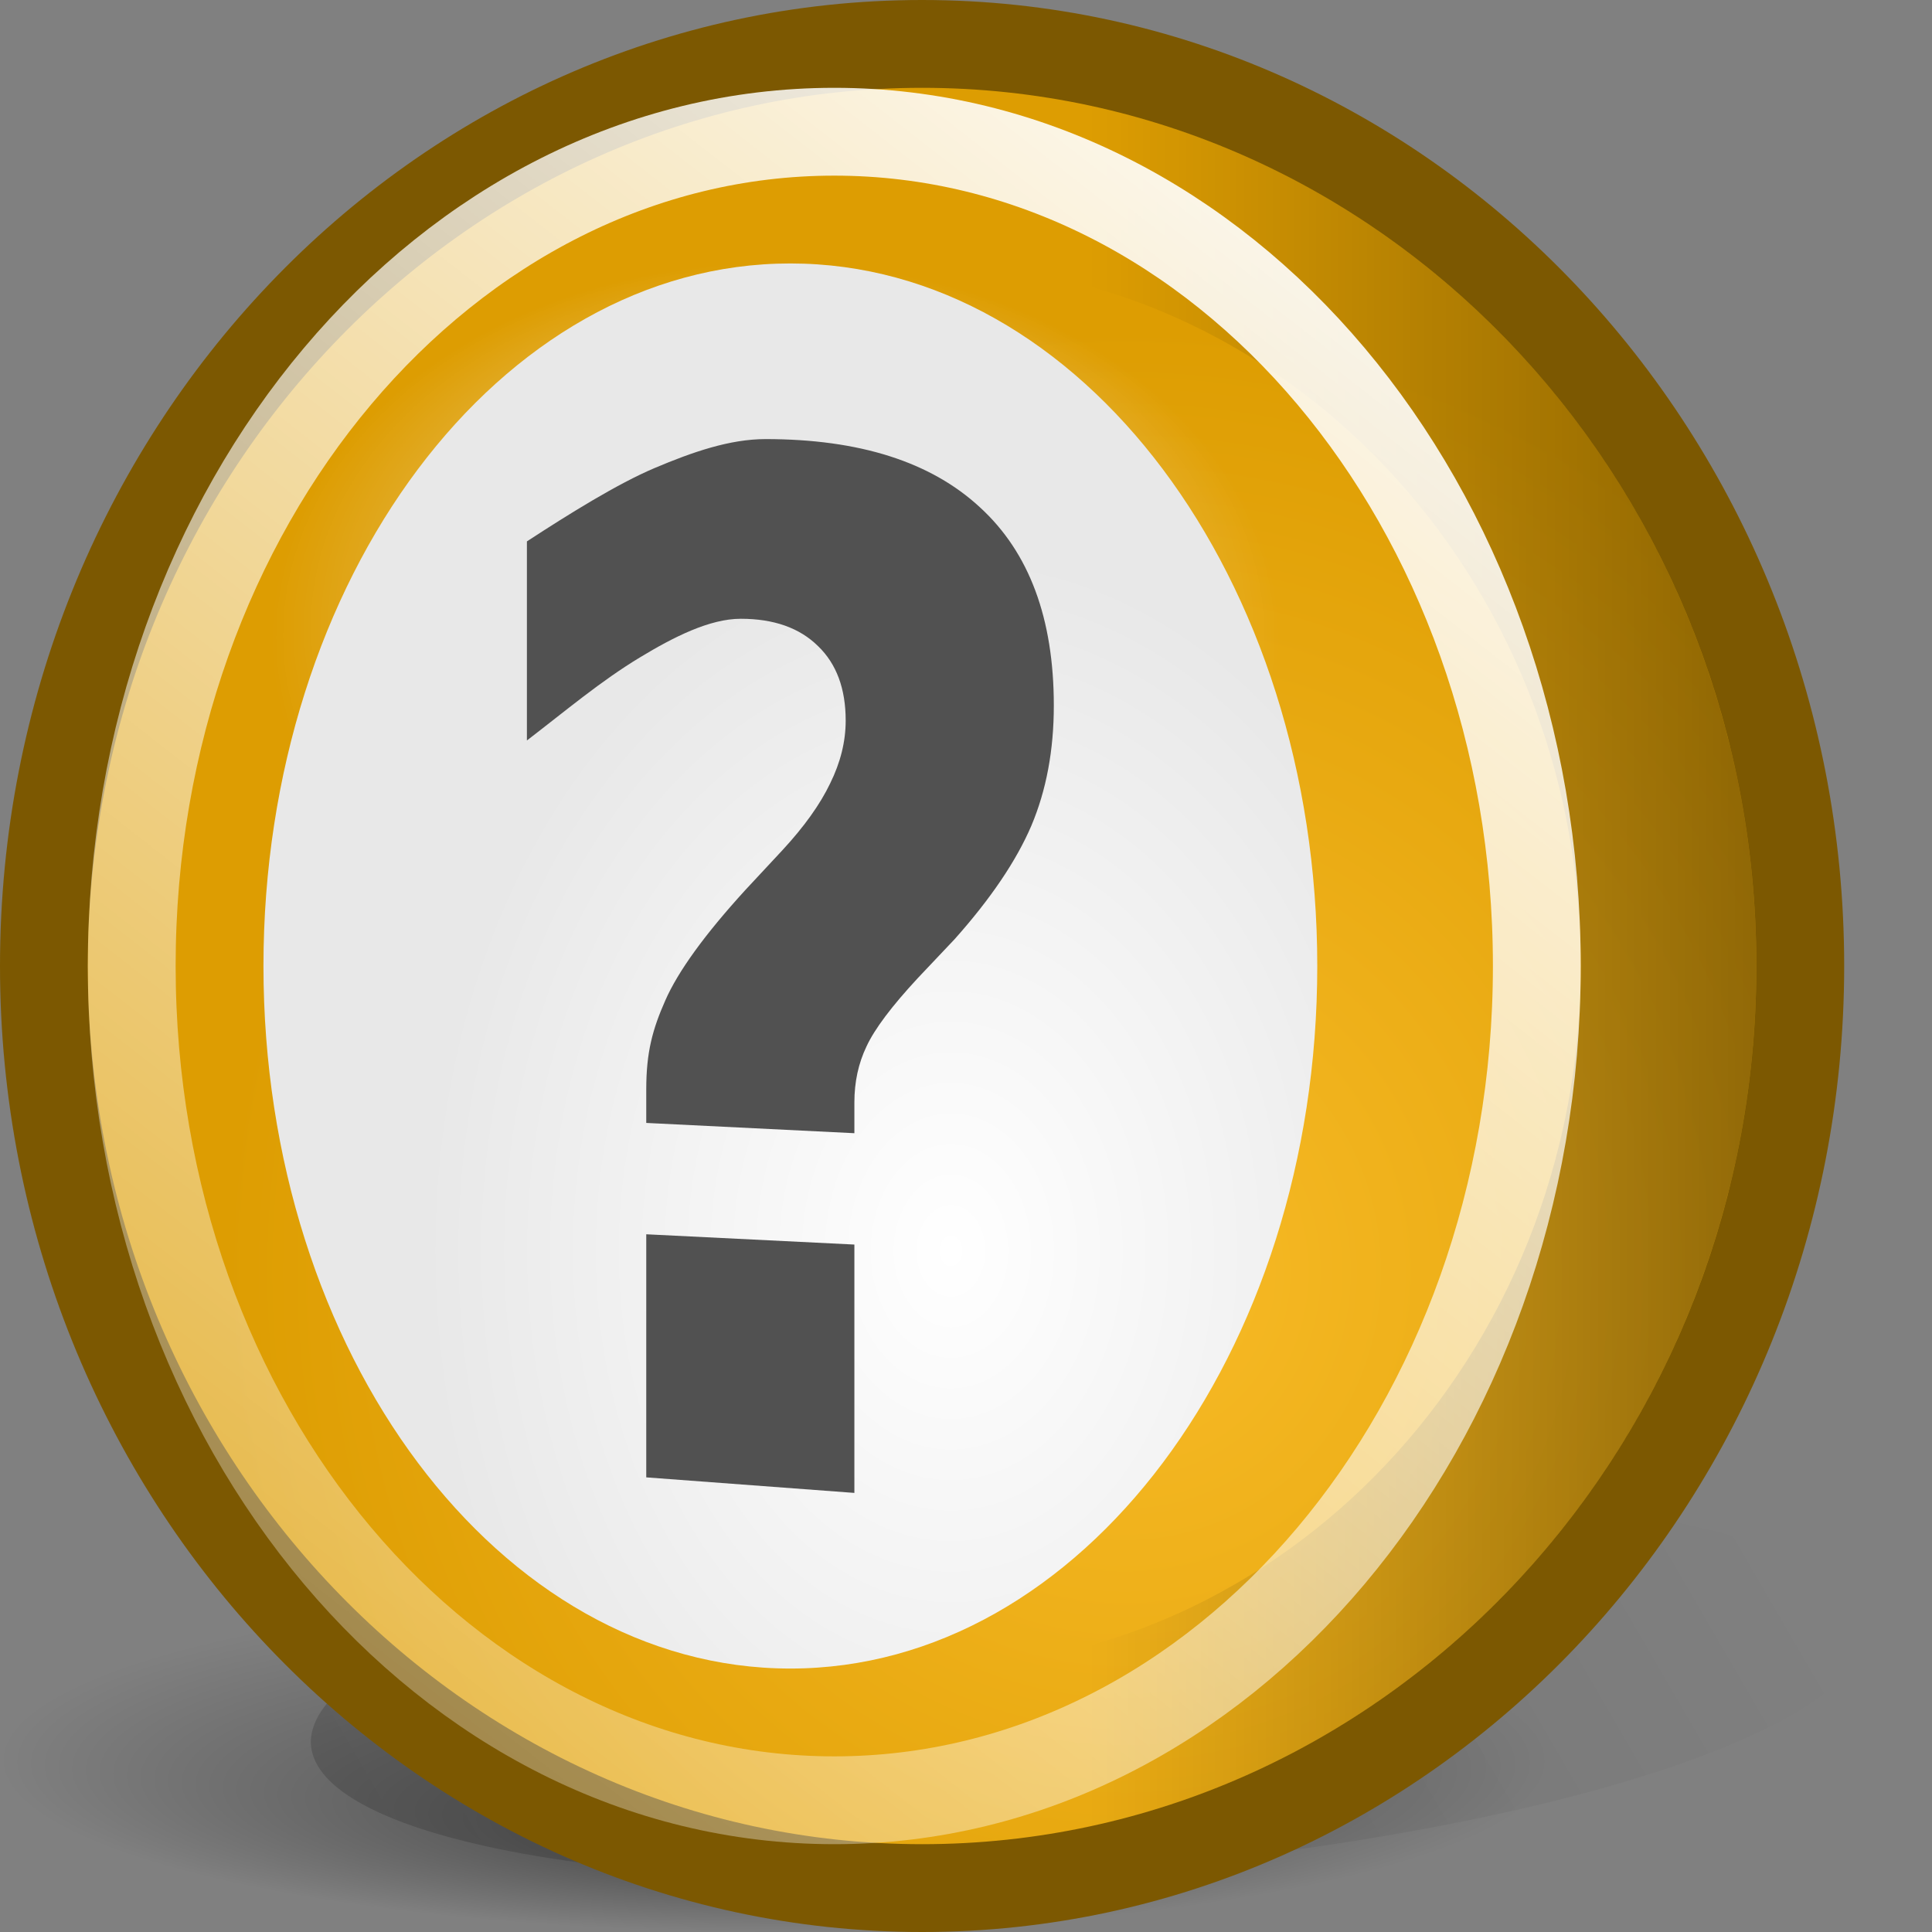 <?xml version="1.0" encoding="UTF-8" standalone="no"?>
<!-- Created with Inkscape (http://www.inkscape.org/) -->
<svg
   xmlns:dc="http://purl.org/dc/elements/1.1/"
   xmlns:cc="http://web.resource.org/cc/"
   xmlns:rdf="http://www.w3.org/1999/02/22-rdf-syntax-ns#"
   xmlns:svg="http://www.w3.org/2000/svg"
   xmlns="http://www.w3.org/2000/svg"
   xmlns:xlink="http://www.w3.org/1999/xlink"
   xmlns:sodipodi="http://inkscape.sourceforge.net/DTD/sodipodi-0.dtd"
   xmlns:inkscape="http://www.inkscape.org/namespaces/inkscape"
   width="22"
   height="22"
   id="svg2"
   sodipodi:version="0.32"
   inkscape:version="0.43+devel"
   version="1.0"
   sodipodi:docbase="/home/silvestre/Neu/22x22/status"
   sodipodi:docname="dialog-question.svg">
  <rect width="100%" height="100%" fill="#808080" stroke="none"/>
  <defs
     id="defs4">
    <linearGradient
       inkscape:collect="always"
       id="linearGradient4820">
      <stop
         style="stop-color:white;stop-opacity:1"
         offset="0"
         id="stop4822" />
      <stop
         style="stop-color:#e8e8e8;stop-opacity:1"
         offset="1"
         id="stop4824" />
    </linearGradient>
    <linearGradient
       id="linearGradient4948">
      <stop
         id="stop4950"
         offset="0"
         style="stop-color:#f8bb27;stop-opacity:1" />
      <stop
         id="stop4952"
         offset="1"
         style="stop-color:#dd9d02;stop-opacity:1" />
    </linearGradient>
    <linearGradient
       inkscape:collect="always"
       id="linearGradient7752">
      <stop
         style="stop-color:#000000;stop-opacity:0.369"
         offset="0"
         id="stop7754" />
      <stop
         style="stop-color:#000000;stop-opacity:0;"
         offset="1"
         id="stop7756" />
    </linearGradient>
    <linearGradient
       inkscape:collect="always"
       id="linearGradient5996">
      <stop
         style="stop-color:#000000;stop-opacity:0.193"
         offset="0"
         id="stop5998" />
      <stop
         style="stop-color:#000000;stop-opacity:0;"
         offset="1"
         id="stop6000" />
    </linearGradient>
    <linearGradient
       inkscape:collect="always"
       id="linearGradient5104">
      <stop
         style="stop-color:#000000;stop-opacity:1;"
         offset="0"
         id="stop5106" />
      <stop
         style="stop-color:#000000;stop-opacity:0;"
         offset="1"
         id="stop5108" />
    </linearGradient>
    <linearGradient
       inkscape:collect="always"
       id="linearGradient4197">
      <stop
         style="stop-color:#ffffff;stop-opacity:1;"
         offset="0"
         id="stop4199" />
      <stop
         style="stop-color:#ffffff;stop-opacity:0;"
         offset="1"
         id="stop4201" />
    </linearGradient>
    <linearGradient
       inkscape:collect="always"
       id="linearGradient4187">
      <stop
         style="stop-color:#ffffff;stop-opacity:1;"
         offset="0"
         id="stop4189" />
      <stop
         style="stop-color:#ffffff;stop-opacity:0.278"
         offset="1"
         id="stop4191" />
    </linearGradient>
    <linearGradient
       inkscape:collect="always"
       xlink:href="#linearGradient4187"
       id="linearGradient4193"
       x1="109.582"
       y1="20.117"
       x2="40.45"
       y2="125.604"
       gradientUnits="userSpaceOnUse"
       gradientTransform="matrix(0.159,0,0,0.189,0.176,-2.151)" />
    <radialGradient
       inkscape:collect="always"
       xlink:href="#linearGradient4197"
       id="radialGradient4203"
       cx="62.971"
       cy="48.729"
       fx="62.971"
       fy="33.756"
       r="32.086"
       gradientTransform="matrix(0.179,0,0,0.134,-2.442,0.754)"
       gradientUnits="userSpaceOnUse" />
    <radialGradient
       inkscape:collect="always"
       xlink:href="#linearGradient4948"
       id="radialGradient4227"
       gradientUnits="userSpaceOnUse"
       cx="67.655"
       cy="76.753"
       fx="67.655"
       fy="76.753"
       r="49.918"
       gradientTransform="matrix(0.206,0,0,0.216,-1.125,-2.097)" />
    <radialGradient
       inkscape:collect="always"
       xlink:href="#linearGradient5104"
       id="radialGradient5113"
       gradientUnits="userSpaceOnUse"
       gradientTransform="matrix(0.154,0,0,3.414847e-2,0.772,16.144)"
       cx="52.5"
       cy="114"
       fx="50.67"
       fy="145.419"
       r="57.5" />
    <linearGradient
       inkscape:collect="always"
       xlink:href="#linearGradient5996"
       id="linearGradient6002"
       x1="17.101"
       y1="141.309"
       x2="111.17"
       y2="86.999"
       gradientUnits="userSpaceOnUse"
       gradientTransform="matrix(0.168,0,0,0.167,-8.376352e-2,0.634)" />
    <linearGradient
       inkscape:collect="always"
       xlink:href="#linearGradient7752"
       id="linearGradient7758"
       x1="109.384"
       y1="63.3"
       x2="66.136"
       y2="63.3"
       gradientUnits="userSpaceOnUse"
       gradientTransform="matrix(0.179,0,0,0.179,0.558,-1.458)" />
    <radialGradient
       inkscape:collect="always"
       xlink:href="#linearGradient4820"
       id="radialGradient4826"
       cx="24.875"
       cy="30.986"
       fx="24.875"
       fy="30.986"
       r="16"
       gradientTransform="matrix(0.375,0,0,0.5,1.5,-1.25)"
       gradientUnits="userSpaceOnUse" />
  </defs>
  <sodipodi:namedview
     id="base"
     pagecolor="#ffffff"
     bordercolor="#666666"
     borderopacity="1.0"
     inkscape:pageopacity="0.0"
     inkscape:pageshadow="2"
     inkscape:zoom="1"
     inkscape:cx="11"
     inkscape:cy="11"
     inkscape:document-units="px"
     inkscape:current-layer="layer1"
     inkscape:window-width="843"
     inkscape:window-height="556"
     inkscape:window-x="89"
     inkscape:window-y="127"
     showborder="false"
     showgrid="false"
     inkscape:showpageshadow="false"
     width="22px"
     height="22px"
     showguides="true"
     inkscape:guide-bbox="true" />
  <g
     inkscape:label="Capa 1"
     inkscape:groupmode="layer"
     id="layer1">
    <path
       style="fill:url(#linearGradient6002);fill-opacity:1;stroke:none;stroke-width:3;stroke-linecap:round;stroke-linejoin:miter;stroke-miterlimit:4;stroke-dashoffset:0;stroke-opacity:1"
       d="M 20.878,19.199 C 19.467,20.414 14.523,21.401 9.842,21.401 C 5.161,21.401 2.508,20.414 3.919,19.199 C 5.33,17.983 10.274,16.996 14.955,16.996 C 19.636,16.996 22.29,17.983 20.878,19.199 z "
       id="path5119" />
    <path
       style="opacity:0.431;fill:url(#radialGradient5113);fill-opacity:1;stroke:none;stroke-width:2;stroke-linecap:round;stroke-linejoin:miter;stroke-miterlimit:4;stroke-dashoffset:0;stroke-opacity:1"
       d="M 17.758,20.036 C 17.758,21.12 13.78,22 8.879,22 C 3.978,22 -1.3956392e-16,21.12 -1.3956392e-16,20.036 C -1.3956392e-16,18.953 3.978,18.073 8.879,18.073 C 13.78,18.073 17.758,18.953 17.758,20.036 z "
       id="path4229" />
    <path
       style="fill:url(#radialGradient4227);fill-opacity:1;stroke:#7c5801;stroke-width:1;stroke-linecap:round;stroke-linejoin:miter;stroke-miterlimit:4;stroke-dasharray:none;stroke-dashoffset:0;stroke-opacity:1"
       d="M 20.5,11 C 20.5,16.796 16.02,21.5 10.5,21.5 C 4.98,21.5 0.5,16.796 0.5,11 C 0.5,5.204 4.98,0.5 10.5,0.5 C 16.02,0.5 20.5,5.204 20.5,11 z "
       id="path3305" />
    <path
       style="fill:none;fill-opacity:1;stroke:url(#linearGradient7758);stroke-width:2;stroke-linecap:round;stroke-linejoin:miter;stroke-miterlimit:4;stroke-dasharray:none;stroke-dashoffset:0;stroke-opacity:1"
       d="M 19,11 C 19,15.968 15.192,20 10.5,20 C 5.808,20 2,15.968 2,11 C 2,6.032 5.808,2 10.5,2 C 15.192,2 19,6.032 19,11 z "
       id="path6877" />
    <path
       style="fill:none;fill-opacity:1;stroke:url(#linearGradient4193);stroke-width:1;stroke-linecap:round;stroke-linejoin:miter;stroke-miterlimit:4;stroke-dasharray:none;stroke-dashoffset:0;stroke-opacity:1"
       d="M 17.5,11 C 17.5,16.244 13.916,20.5 9.5,20.5 C 5.084,20.5 1.5,16.244 1.5,11 C 1.5,5.756 5.084,1.5 9.5,1.5 C 13.916,1.5 17.5,5.756 17.5,11 z "
       id="path4185" />
    <path
       style="opacity:0.569;fill:url(#radialGradient4203);fill-opacity:1;stroke:none;stroke-width:2;stroke-linecap:round;stroke-linejoin:miter;stroke-miterlimit:4;stroke-dashoffset:0;stroke-opacity:0.278"
       d="M 14.614,7.292 C 14.614,9.668 12.035,11.597 8.857,11.597 C 5.679,11.597 3.1,9.668 3.1,7.292 C 3.1,4.916 5.679,2.987 8.857,2.987 C 12.035,2.987 14.614,4.916 14.614,7.292 z "
       id="path4195" />
    <path
       style="fill:url(#radialGradient4826);fill-opacity:1;stroke:none;stroke-width:1;stroke-linecap:round;stroke-linejoin:miter;stroke-miterlimit:4;stroke-dasharray:none;stroke-dashoffset:0;stroke-opacity:1"
       d="M 15,11 C 15,15.416 12.312,19 9,19 C 5.688,19 3,15.416 3,11 C 3,6.584 5.688,3 9,3 C 12.312,3 15,6.584 15,11 z "
       id="path3945" />
    <path
       style="font-size:8px;font-style:normal;font-variant:normal;font-weight:bold;font-stretch:normal;text-align:start;line-height:125%;writing-mode:lr-tb;text-anchor:start;fill:#515151;fill-opacity:1;stroke:none;stroke-width:1px;stroke-linecap:butt;stroke-linejoin:miter;stroke-opacity:1;font-family:Bitstream Vera Sans"
       d="M 9.729,12.904 L 7.359,12.787 L 7.359,12.405 C 7.359,11.98 7.431,11.721 7.575,11.394 C 7.72,11.063 8.024,10.642 8.488,10.134 L 8.908,9.683 C 9.158,9.413 9.339,9.159 9.453,8.921 C 9.571,8.682 9.63,8.444 9.63,8.205 C 9.63,7.842 9.525,7.559 9.315,7.357 C 9.105,7.15 8.812,7.046 8.435,7.046 C 8.081,7.046 7.672,7.253 7.287,7.486 C 6.84,7.756 6.446,8.09 6,8.432 L 6,6.165 C 6.487,5.847 7.034,5.508 7.451,5.331 C 7.888,5.146 8.311,5 8.718,5 C 9.786,5 10.6,5.259 11.16,5.778 C 11.72,6.291 12,7.043 12,8.034 C 12,8.542 11.915,8.998 11.744,9.403 C 11.573,9.802 11.282,10.233 10.871,10.694 L 10.451,11.138 C 10.153,11.459 9.958,11.719 9.867,11.916 C 9.775,12.108 9.729,12.32 9.729,12.554 L 9.729,12.904 M 7.359,14.055 L 9.729,14.172 L 9.729,17 L 7.359,16.823 L 7.359,14.055"
       id="text5082"
       sodipodi:nodetypes="cccccccscssccsscsccccccccccc" />
  </g>
</svg>
